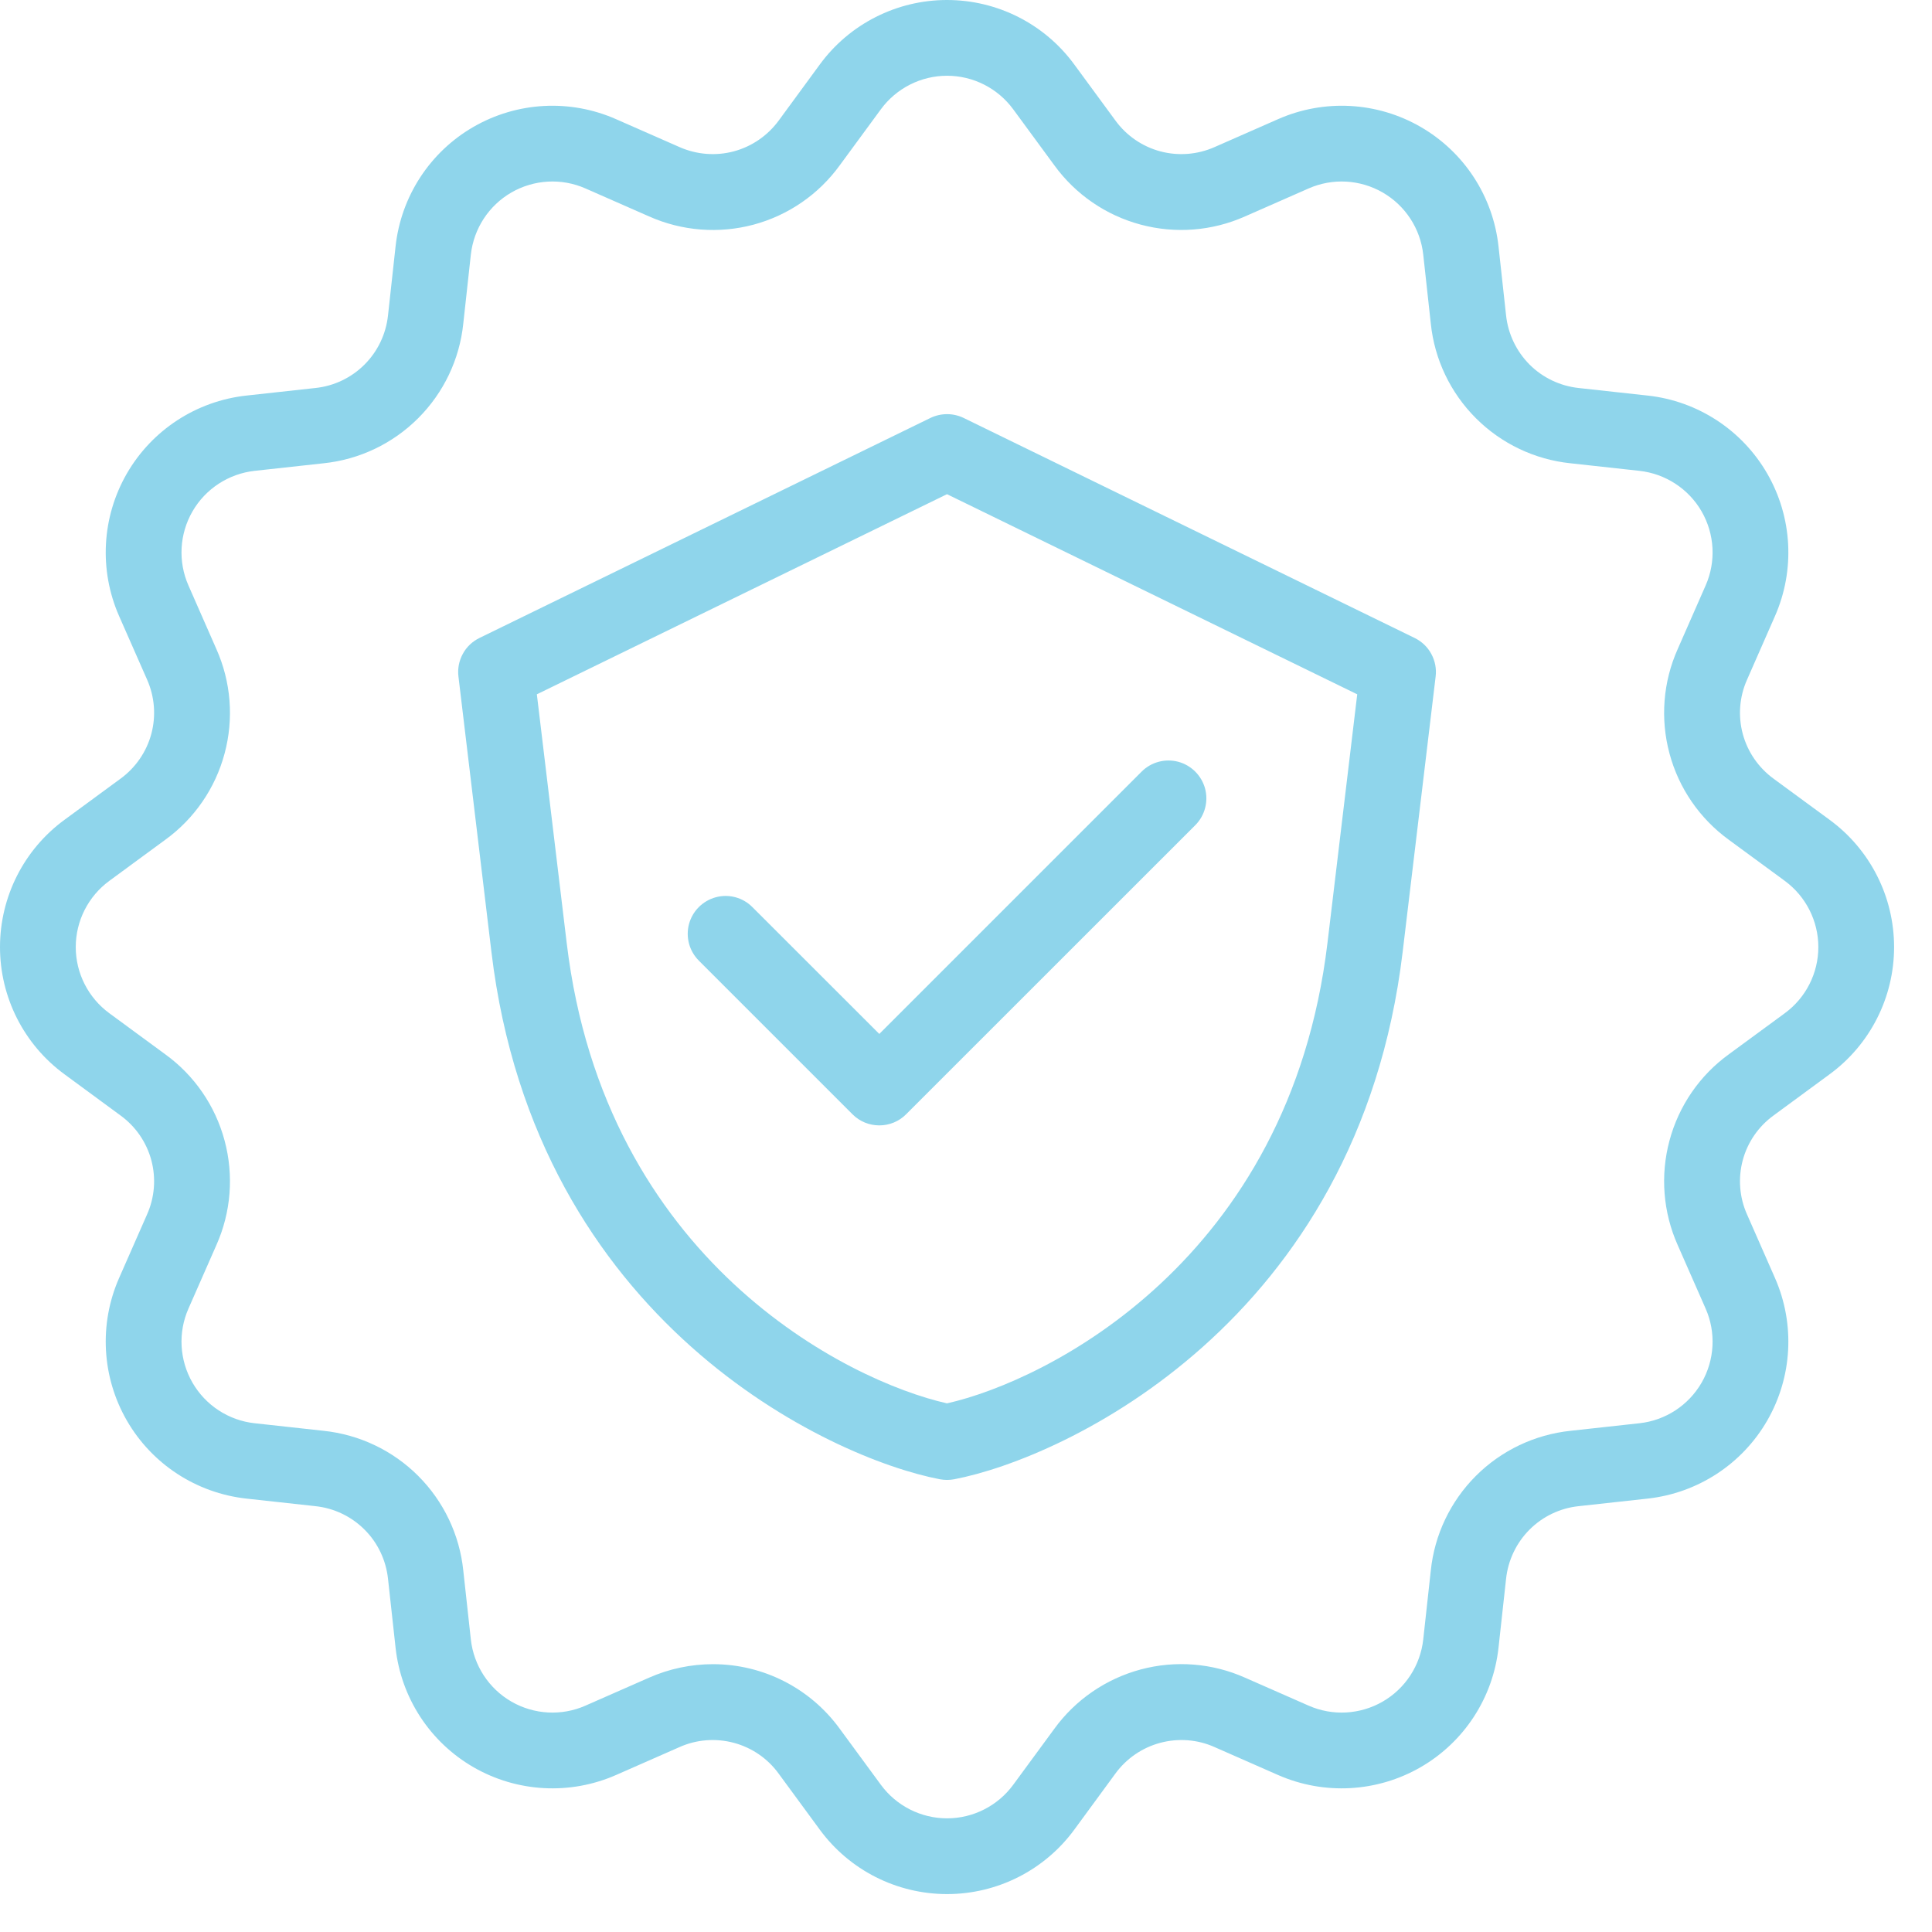 <svg width="24" height="24" viewBox="0 0 24 24" fill="none" xmlns="http://www.w3.org/2000/svg">
<path d="M17.573 7.925L11.971 5.192C11.841 5.129 11.689 5.129 11.558 5.192L5.956 7.925C5.868 7.968 5.795 8.037 5.749 8.123C5.702 8.209 5.683 8.307 5.695 8.404L6.105 11.828C6.657 16.431 10.314 18.116 11.676 18.376C11.735 18.387 11.794 18.387 11.853 18.376C13.215 18.116 16.872 16.431 17.424 11.828L17.834 8.404C17.846 8.307 17.827 8.209 17.78 8.123C17.734 8.037 17.661 7.968 17.573 7.925H17.573ZM16.49 11.716C16.017 15.661 13.001 17.155 11.764 17.433C10.528 17.155 7.512 15.661 7.04 11.716L6.669 8.625L11.764 6.139L16.86 8.625L16.49 11.716ZM10.923 12.844L14.182 9.585C14.301 9.466 14.474 9.42 14.637 9.463C14.799 9.507 14.926 9.634 14.97 9.796C15.013 9.958 14.967 10.132 14.848 10.251L11.256 13.842C11.168 13.931 11.048 13.98 10.923 13.98C10.798 13.98 10.678 13.931 10.59 13.842L8.681 11.933C8.562 11.814 8.516 11.641 8.559 11.479C8.603 11.316 8.73 11.19 8.892 11.146C9.054 11.102 9.228 11.149 9.346 11.268L10.923 12.844ZM22.728 10.184L22.033 9.674C21.845 9.537 21.709 9.34 21.649 9.116C21.589 8.892 21.608 8.654 21.703 8.442L22.05 7.652H22.05C22.301 7.08 22.265 6.423 21.953 5.883C21.641 5.342 21.09 4.982 20.469 4.914L19.611 4.82C19.381 4.795 19.165 4.693 19.001 4.529C18.837 4.364 18.734 4.149 18.709 3.918L18.615 3.06C18.547 2.439 18.188 1.888 17.647 1.576C17.106 1.264 16.449 1.228 15.877 1.48L15.088 1.827C14.876 1.921 14.638 1.94 14.413 1.88C14.189 1.82 13.992 1.684 13.856 1.497L13.345 0.801C12.976 0.297 12.389 0 11.764 0C11.14 0 10.553 0.297 10.184 0.801L9.674 1.497C9.537 1.684 9.34 1.82 9.116 1.88C8.892 1.94 8.654 1.921 8.441 1.827L7.652 1.48C7.08 1.228 6.423 1.264 5.882 1.576C5.341 1.888 4.982 2.439 4.914 3.06L4.82 3.918H4.82C4.795 4.149 4.693 4.364 4.528 4.529C4.364 4.693 4.148 4.796 3.917 4.82L3.06 4.914C2.439 4.982 1.888 5.342 1.576 5.882C1.264 6.423 1.228 7.08 1.479 7.652L1.827 8.442C1.921 8.654 1.94 8.892 1.88 9.116C1.82 9.34 1.684 9.537 1.496 9.674L0.801 10.184C0.297 10.553 -0 11.14 -0 11.765C-0 12.389 0.297 12.976 0.801 13.345L1.496 13.856C1.684 13.992 1.82 14.189 1.88 14.413C1.94 14.638 1.921 14.876 1.826 15.088L1.479 15.877C1.228 16.449 1.264 17.106 1.576 17.647C1.888 18.188 2.439 18.547 3.06 18.616L3.918 18.71H3.917C4.148 18.734 4.364 18.837 4.528 19.001C4.693 19.165 4.795 19.381 4.82 19.612L4.914 20.469C4.982 21.09 5.341 21.641 5.882 21.953C6.423 22.265 7.08 22.301 7.652 22.05L8.441 21.703H8.441C8.653 21.608 8.892 21.59 9.116 21.65C9.34 21.71 9.537 21.845 9.673 22.033L10.184 22.729C10.553 23.232 11.14 23.529 11.765 23.529C12.389 23.529 12.976 23.232 13.345 22.729L13.855 22.033C13.992 21.845 14.189 21.71 14.413 21.65C14.638 21.59 14.876 21.608 15.088 21.703L15.877 22.05C16.449 22.301 17.106 22.265 17.647 21.953C18.188 21.641 18.547 21.09 18.615 20.469L18.709 19.612C18.734 19.381 18.837 19.165 19.001 19.001C19.165 18.837 19.381 18.734 19.612 18.71L20.469 18.616C21.09 18.547 21.641 18.188 21.953 17.647C22.265 17.106 22.301 16.449 22.05 15.877L21.703 15.088C21.608 14.876 21.589 14.638 21.649 14.413C21.709 14.189 21.845 13.992 22.033 13.856L22.728 13.345C23.232 12.976 23.529 12.389 23.529 11.765C23.529 11.14 23.232 10.553 22.728 10.184L22.728 10.184ZM22.172 12.586L21.476 13.097C21.114 13.359 20.854 13.738 20.739 14.169C20.623 14.601 20.659 15.059 20.841 15.467L21.188 16.256H21.188C21.319 16.553 21.3 16.895 21.138 17.176C20.976 17.457 20.689 17.645 20.366 17.68L19.509 17.774C19.065 17.821 18.65 18.018 18.334 18.334C18.018 18.65 17.82 19.065 17.774 19.509L17.68 20.366C17.644 20.689 17.457 20.976 17.176 21.138C16.895 21.3 16.553 21.319 16.256 21.188L15.467 20.841C15.059 20.659 14.601 20.623 14.169 20.739C13.738 20.855 13.359 21.115 13.097 21.476L12.586 22.172C12.394 22.433 12.089 22.588 11.765 22.588C11.44 22.588 11.135 22.433 10.943 22.172L10.432 21.476C10.066 20.972 9.481 20.673 8.857 20.673C8.584 20.673 8.313 20.73 8.062 20.841L7.273 21.188C6.976 21.319 6.634 21.3 6.353 21.138C6.072 20.976 5.885 20.689 5.849 20.366L5.755 19.509C5.709 19.065 5.511 18.65 5.195 18.334C4.879 18.018 4.465 17.821 4.02 17.774L3.163 17.68C2.84 17.645 2.553 17.457 2.391 17.176C2.229 16.895 2.21 16.553 2.341 16.256L2.688 15.467C2.87 15.059 2.906 14.601 2.79 14.169C2.675 13.738 2.415 13.359 2.053 13.097L1.357 12.586C1.096 12.394 0.941 12.089 0.941 11.765C0.941 11.44 1.096 11.135 1.357 10.943L2.053 10.432C2.415 10.17 2.675 9.791 2.79 9.36C2.906 8.929 2.87 8.471 2.688 8.063L2.341 7.273C2.21 6.976 2.229 6.634 2.391 6.353C2.553 6.072 2.84 5.885 3.163 5.849L4.02 5.755C4.464 5.709 4.879 5.511 5.195 5.195C5.511 4.879 5.709 4.465 5.755 4.02L5.849 3.163H5.849C5.885 2.84 6.072 2.553 6.353 2.391C6.634 2.229 6.976 2.21 7.273 2.341L8.062 2.688C8.47 2.87 8.929 2.906 9.36 2.791C9.792 2.675 10.17 2.415 10.432 2.053L10.943 1.357C11.135 1.096 11.44 0.941 11.765 0.941C12.089 0.941 12.394 1.096 12.586 1.357L13.097 2.053H13.097C13.359 2.414 13.738 2.675 14.169 2.79C14.601 2.906 15.059 2.87 15.467 2.688L16.256 2.341C16.553 2.21 16.895 2.229 17.176 2.391C17.457 2.553 17.645 2.84 17.68 3.163L17.774 4.02H17.774C17.82 4.465 18.018 4.879 18.334 5.195C18.65 5.511 19.065 5.709 19.509 5.755L20.366 5.849C20.689 5.885 20.976 6.072 21.138 6.353C21.3 6.634 21.319 6.976 21.188 7.273L20.841 8.063C20.659 8.47 20.623 8.929 20.739 9.36C20.854 9.791 21.115 10.17 21.476 10.432L22.172 10.943C22.433 11.135 22.588 11.44 22.588 11.765C22.588 12.089 22.433 12.395 22.172 12.586L22.172 12.586Z" fill="#8FD5EB"/>
</svg>

